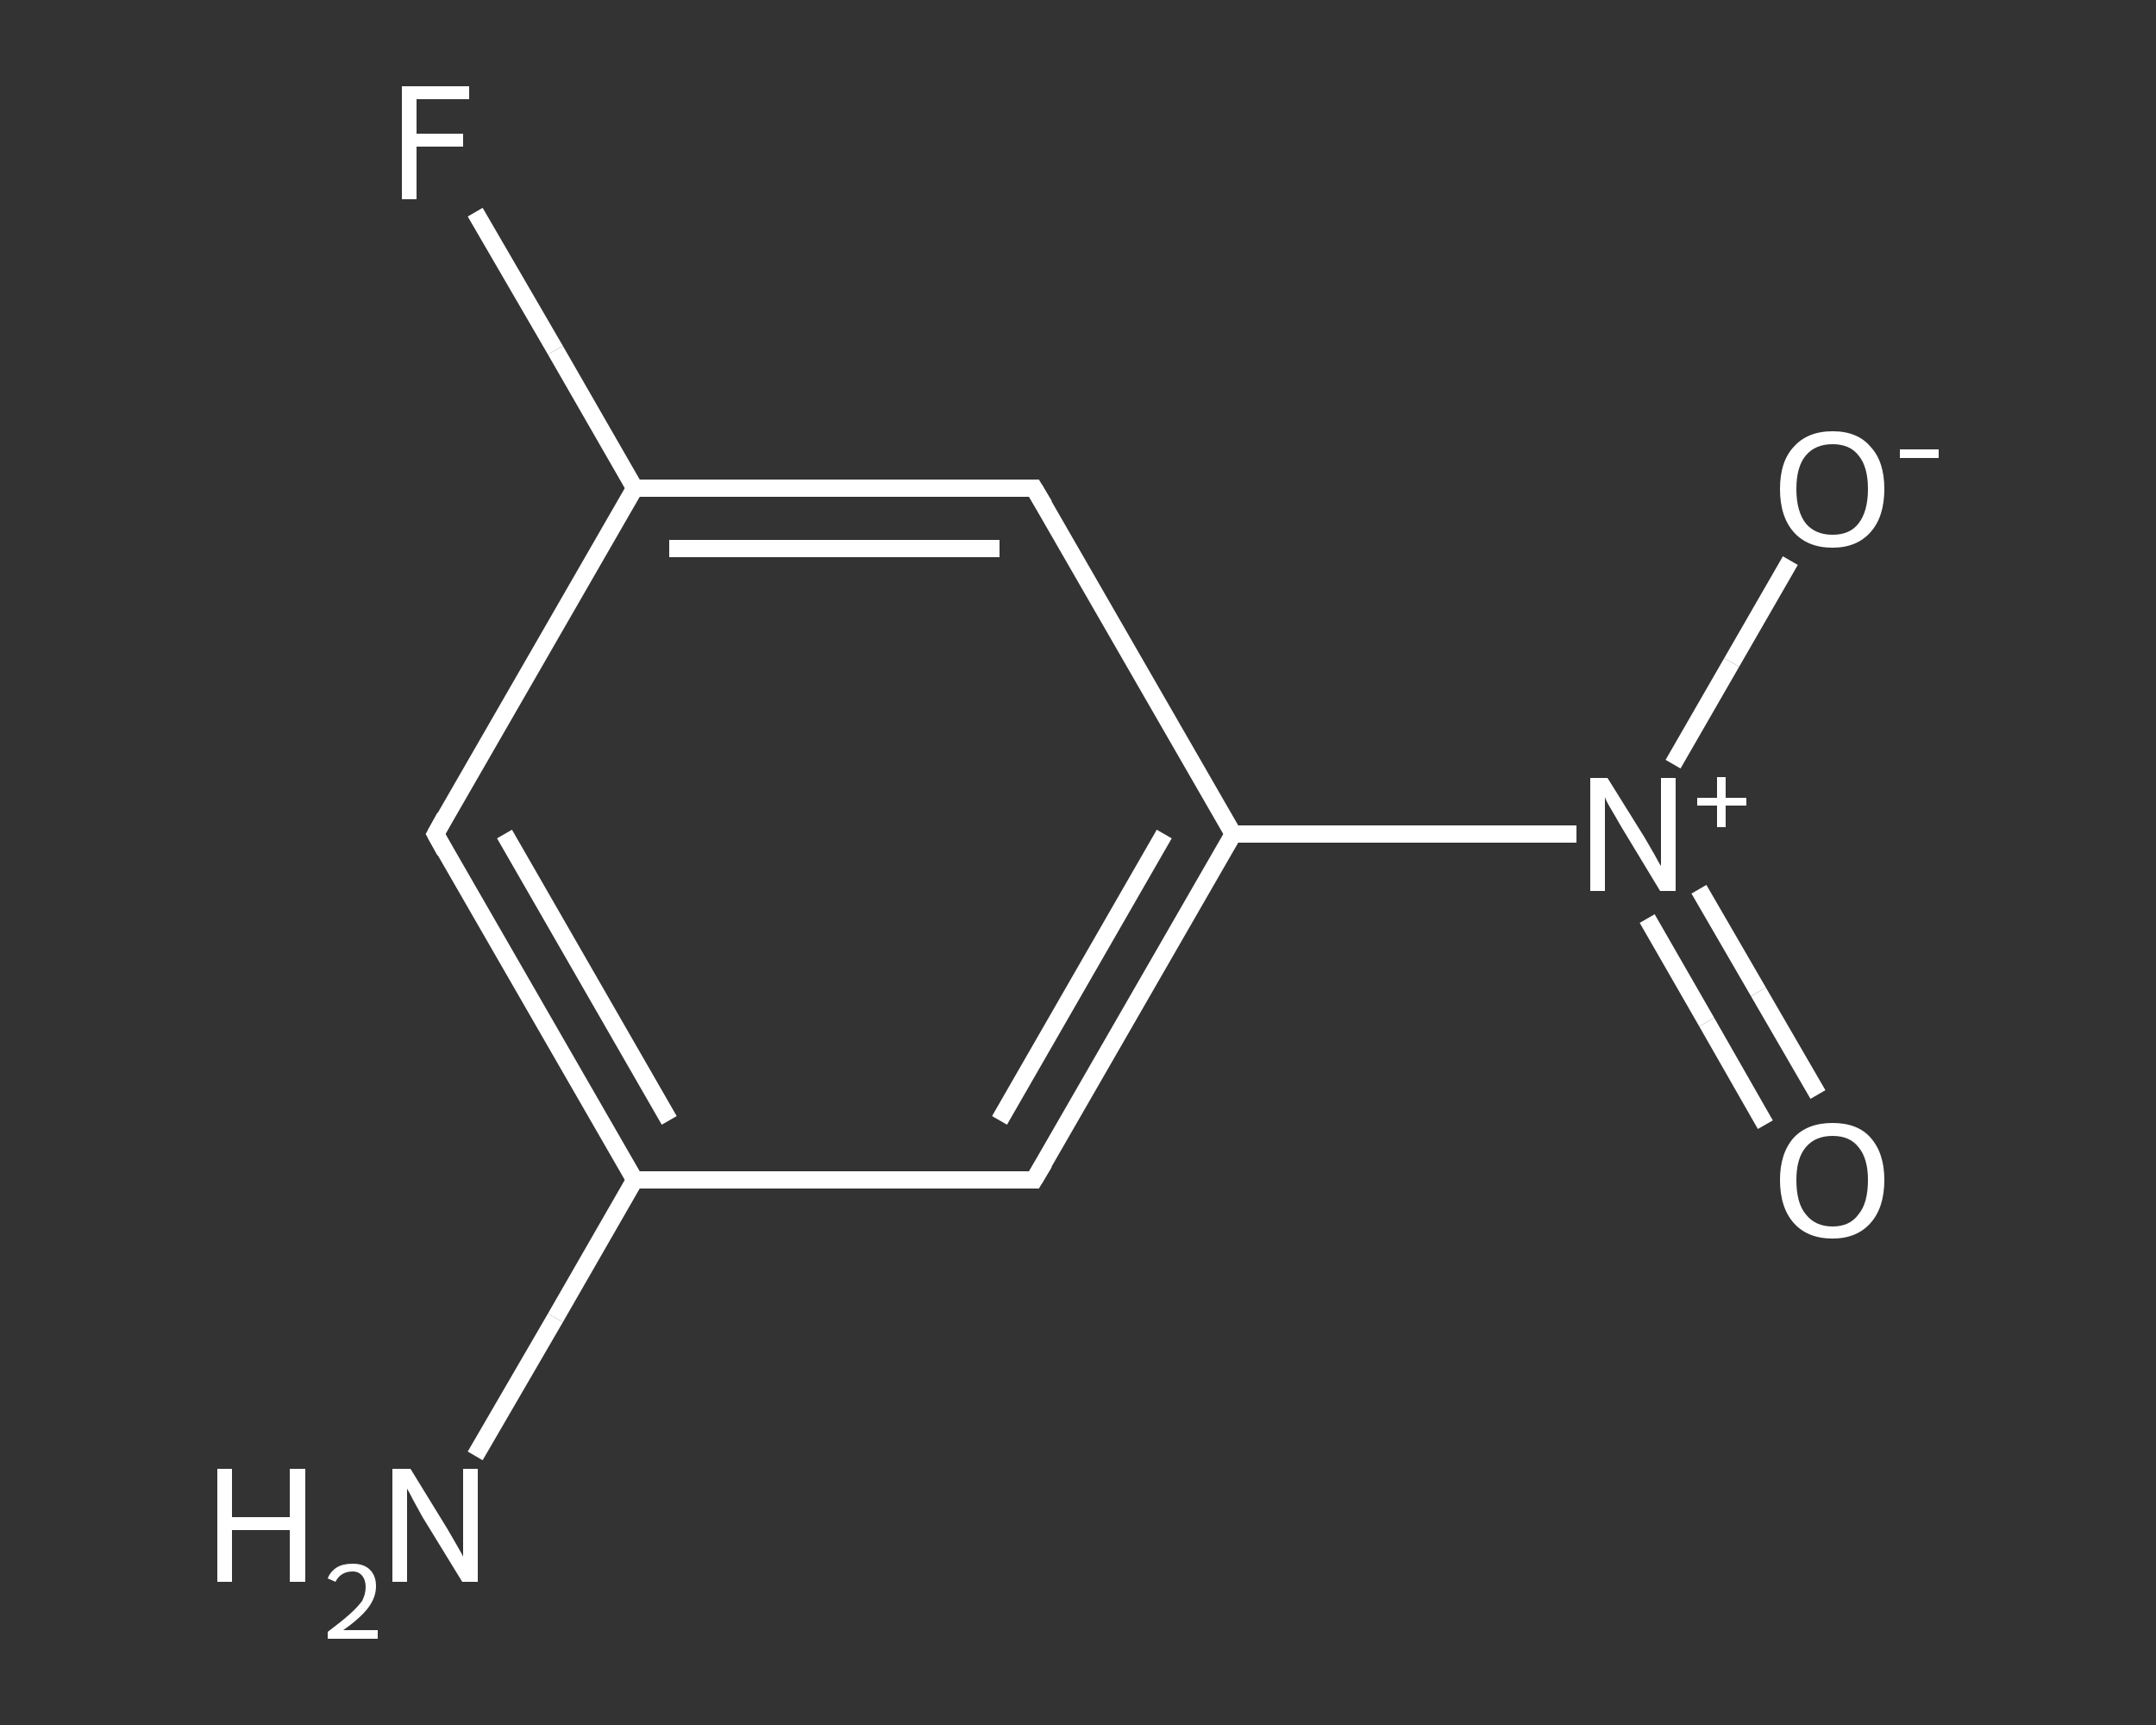 <?xml version='1.0' encoding='iso-8859-1'?>
<svg version='1.1' baseProfile='full'
              xmlns='http://www.w3.org/2000/svg'
                      xmlns:rdkit='http://www.rdkit.org/xml'
                      xmlns:xlink='http://www.w3.org/1999/xlink'
                  xml:space='preserve'
width='250px' height='200px' viewBox='0 0 250 200'>
<rect x="0" y="0" width="250" height="200" fill="#333333" stroke="none"/>
<!-- END OF HEADER -->
<rect style='opacity:1.0;fill:transparent;stroke:none' width='250.0' height='200.0' x='0.0' y='0.0'> </rect>
<path class='bond-0 atom-0 atom-1' d='M 55.1,168.8 L 64.4,152.8' style='fill:none;fill-rule:evenodd;stroke:#FFFFFF;stroke-width:2.0px;stroke-linecap:butt;stroke-linejoin:miter;stroke-opacity:1' />
<path class='bond-0 atom-0 atom-1' d='M 64.4,152.8 L 73.6,136.8' style='fill:none;fill-rule:evenodd;stroke:#FFFFFF;stroke-width:2.0px;stroke-linecap:butt;stroke-linejoin:miter;stroke-opacity:1' />
<path class='bond-1 atom-1 atom-2' d='M 73.6,136.8 L 50.5,96.7' style='fill:none;fill-rule:evenodd;stroke:#FFFFFF;stroke-width:2.0px;stroke-linecap:butt;stroke-linejoin:miter;stroke-opacity:1' />
<path class='bond-1 atom-1 atom-2' d='M 77.6,129.9 L 58.5,96.7' style='fill:none;fill-rule:evenodd;stroke:#FFFFFF;stroke-width:2.0px;stroke-linecap:butt;stroke-linejoin:miter;stroke-opacity:1' />
<path class='bond-2 atom-2 atom-3' d='M 50.5,96.7 L 73.6,56.6' style='fill:none;fill-rule:evenodd;stroke:#FFFFFF;stroke-width:2.0px;stroke-linecap:butt;stroke-linejoin:miter;stroke-opacity:1' />
<path class='bond-3 atom-3 atom-4' d='M 73.6,56.6 L 64.4,40.6' style='fill:none;fill-rule:evenodd;stroke:#FFFFFF;stroke-width:2.0px;stroke-linecap:butt;stroke-linejoin:miter;stroke-opacity:1' />
<path class='bond-3 atom-3 atom-4' d='M 64.4,40.6 L 55.1,24.6' style='fill:none;fill-rule:evenodd;stroke:#FFFFFF;stroke-width:2.0px;stroke-linecap:butt;stroke-linejoin:miter;stroke-opacity:1' />
<path class='bond-4 atom-3 atom-5' d='M 73.6,56.6 L 119.9,56.6' style='fill:none;fill-rule:evenodd;stroke:#FFFFFF;stroke-width:2.0px;stroke-linecap:butt;stroke-linejoin:miter;stroke-opacity:1' />
<path class='bond-4 atom-3 atom-5' d='M 77.6,63.6 L 115.9,63.6' style='fill:none;fill-rule:evenodd;stroke:#FFFFFF;stroke-width:2.0px;stroke-linecap:butt;stroke-linejoin:miter;stroke-opacity:1' />
<path class='bond-5 atom-5 atom-6' d='M 119.9,56.6 L 143.0,96.7' style='fill:none;fill-rule:evenodd;stroke:#FFFFFF;stroke-width:2.0px;stroke-linecap:butt;stroke-linejoin:miter;stroke-opacity:1' />
<path class='bond-6 atom-6 atom-7' d='M 143.0,96.7 L 162.9,96.7' style='fill:none;fill-rule:evenodd;stroke:#FFFFFF;stroke-width:2.0px;stroke-linecap:butt;stroke-linejoin:miter;stroke-opacity:1' />
<path class='bond-6 atom-6 atom-7' d='M 162.9,96.7 L 182.8,96.7' style='fill:none;fill-rule:evenodd;stroke:#FFFFFF;stroke-width:2.0px;stroke-linecap:butt;stroke-linejoin:miter;stroke-opacity:1' />
<path class='bond-7 atom-7 atom-8' d='M 191.0,106.5 L 197.9,118.5' style='fill:none;fill-rule:evenodd;stroke:#FFFFFF;stroke-width:2.0px;stroke-linecap:butt;stroke-linejoin:miter;stroke-opacity:1' />
<path class='bond-7 atom-7 atom-8' d='M 197.9,118.5 L 204.7,130.4' style='fill:none;fill-rule:evenodd;stroke:#FFFFFF;stroke-width:2.0px;stroke-linecap:butt;stroke-linejoin:miter;stroke-opacity:1' />
<path class='bond-7 atom-7 atom-8' d='M 197.0,103.1 L 203.9,115.0' style='fill:none;fill-rule:evenodd;stroke:#FFFFFF;stroke-width:2.0px;stroke-linecap:butt;stroke-linejoin:miter;stroke-opacity:1' />
<path class='bond-7 atom-7 atom-8' d='M 203.9,115.0 L 210.8,126.9' style='fill:none;fill-rule:evenodd;stroke:#FFFFFF;stroke-width:2.0px;stroke-linecap:butt;stroke-linejoin:miter;stroke-opacity:1' />
<path class='bond-8 atom-7 atom-9' d='M 194.0,88.6 L 200.8,76.8' style='fill:none;fill-rule:evenodd;stroke:#FFFFFF;stroke-width:2.0px;stroke-linecap:butt;stroke-linejoin:miter;stroke-opacity:1' />
<path class='bond-8 atom-7 atom-9' d='M 200.8,76.8 L 207.6,65.0' style='fill:none;fill-rule:evenodd;stroke:#FFFFFF;stroke-width:2.0px;stroke-linecap:butt;stroke-linejoin:miter;stroke-opacity:1' />
<path class='bond-9 atom-6 atom-10' d='M 143.0,96.7 L 119.9,136.8' style='fill:none;fill-rule:evenodd;stroke:#FFFFFF;stroke-width:2.0px;stroke-linecap:butt;stroke-linejoin:miter;stroke-opacity:1' />
<path class='bond-9 atom-6 atom-10' d='M 135.0,96.7 L 115.9,129.9' style='fill:none;fill-rule:evenodd;stroke:#FFFFFF;stroke-width:2.0px;stroke-linecap:butt;stroke-linejoin:miter;stroke-opacity:1' />
<path class='bond-10 atom-10 atom-1' d='M 119.9,136.8 L 73.6,136.8' style='fill:none;fill-rule:evenodd;stroke:#FFFFFF;stroke-width:2.0px;stroke-linecap:butt;stroke-linejoin:miter;stroke-opacity:1' />
<path d='M 51.6,98.7 L 50.5,96.7 L 51.6,94.7' style='fill:none;stroke:#FFFFFF;stroke-width:2.0px;stroke-linecap:butt;stroke-linejoin:miter;stroke-opacity:1;' />
<path d='M 117.6,56.6 L 119.9,56.6 L 121.1,58.6' style='fill:none;stroke:#FFFFFF;stroke-width:2.0px;stroke-linecap:butt;stroke-linejoin:miter;stroke-opacity:1;' />
<path d='M 121.1,134.8 L 119.9,136.8 L 117.6,136.8' style='fill:none;stroke:#FFFFFF;stroke-width:2.0px;stroke-linecap:butt;stroke-linejoin:miter;stroke-opacity:1;' />
<path class='atom-0' d='M 25.2 170.3
L 26.9 170.3
L 26.9 175.9
L 33.6 175.9
L 33.6 170.3
L 35.4 170.3
L 35.4 183.4
L 33.6 183.4
L 33.6 177.4
L 26.9 177.4
L 26.9 183.4
L 25.2 183.4
L 25.2 170.3
' fill='#FFFFFF'/>
<path class='atom-0' d='M 38.0 183.0
Q 38.3 182.2, 39.1 181.7
Q 39.8 181.3, 40.9 181.3
Q 42.2 181.3, 42.9 182.0
Q 43.6 182.7, 43.6 183.9
Q 43.6 185.2, 42.7 186.4
Q 41.8 187.6, 39.8 189.0
L 43.8 189.0
L 43.8 190.0
L 38.0 190.0
L 38.0 189.2
Q 39.6 188.0, 40.5 187.2
Q 41.5 186.3, 42.0 185.6
Q 42.4 184.8, 42.4 184.0
Q 42.4 183.2, 42.0 182.7
Q 41.6 182.2, 40.9 182.2
Q 40.2 182.2, 39.7 182.5
Q 39.2 182.8, 38.9 183.4
L 38.0 183.0
' fill='#FFFFFF'/>
<path class='atom-0' d='M 47.6 170.3
L 51.9 177.3
Q 52.3 178.0, 53.0 179.2
Q 53.7 180.4, 53.7 180.5
L 53.7 170.3
L 55.4 170.3
L 55.4 183.4
L 53.6 183.4
L 49.0 175.9
Q 48.5 175.0, 47.9 173.9
Q 47.4 172.9, 47.2 172.6
L 47.2 183.4
L 45.5 183.4
L 45.5 170.3
L 47.6 170.3
' fill='#FFFFFF'/>
<path class='atom-4' d='M 46.6 10.0
L 54.4 10.0
L 54.4 11.5
L 48.3 11.5
L 48.3 15.5
L 53.7 15.5
L 53.7 17.0
L 48.3 17.0
L 48.3 23.1
L 46.6 23.1
L 46.6 10.0
' fill='#FFFFFF'/>
<path class='atom-7' d='M 186.4 90.2
L 190.7 97.1
Q 191.1 97.8, 191.8 99.0
Q 192.5 100.3, 192.6 100.4
L 192.6 90.2
L 194.3 90.2
L 194.3 103.3
L 192.5 103.3
L 187.9 95.7
Q 187.4 94.8, 186.8 93.8
Q 186.2 92.8, 186.1 92.4
L 186.1 103.3
L 184.4 103.3
L 184.4 90.2
L 186.4 90.2
' fill='#FFFFFF'/>
<path class='atom-7' d='M 196.8 92.5
L 199.1 92.5
L 199.1 90.1
L 200.1 90.1
L 200.1 92.5
L 202.5 92.5
L 202.5 93.4
L 200.1 93.4
L 200.1 95.9
L 199.1 95.9
L 199.1 93.4
L 196.8 93.4
L 196.8 92.5
' fill='#FFFFFF'/>
<path class='atom-8' d='M 206.4 136.8
Q 206.4 133.7, 208.0 131.9
Q 209.6 130.2, 212.5 130.2
Q 215.4 130.2, 216.9 131.9
Q 218.5 133.7, 218.5 136.8
Q 218.5 140.0, 216.9 141.8
Q 215.3 143.6, 212.5 143.6
Q 209.6 143.6, 208.0 141.8
Q 206.4 140.0, 206.4 136.8
M 212.5 142.2
Q 214.5 142.2, 215.5 140.8
Q 216.6 139.5, 216.6 136.8
Q 216.6 134.3, 215.5 133.0
Q 214.5 131.7, 212.5 131.7
Q 210.5 131.7, 209.4 133.0
Q 208.3 134.3, 208.3 136.8
Q 208.3 139.5, 209.4 140.8
Q 210.5 142.2, 212.5 142.2
' fill='#FFFFFF'/>
<path class='atom-9' d='M 206.4 56.7
Q 206.4 53.5, 208.0 51.8
Q 209.6 50.0, 212.5 50.0
Q 215.4 50.0, 216.9 51.8
Q 218.5 53.5, 218.5 56.7
Q 218.5 59.9, 216.9 61.7
Q 215.3 63.5, 212.5 63.5
Q 209.6 63.5, 208.0 61.7
Q 206.4 59.9, 206.4 56.7
M 212.5 62.0
Q 214.5 62.0, 215.5 60.7
Q 216.6 59.3, 216.6 56.7
Q 216.6 54.1, 215.5 52.8
Q 214.5 51.5, 212.5 51.5
Q 210.5 51.5, 209.4 52.8
Q 208.3 54.1, 208.3 56.7
Q 208.3 59.3, 209.4 60.7
Q 210.5 62.0, 212.5 62.0
' fill='#FFFFFF'/>
<path class='atom-9' d='M 220.3 52.1
L 224.8 52.1
L 224.8 53.1
L 220.3 53.1
L 220.3 52.1
' fill='#FFFFFF'/>
</svg>
